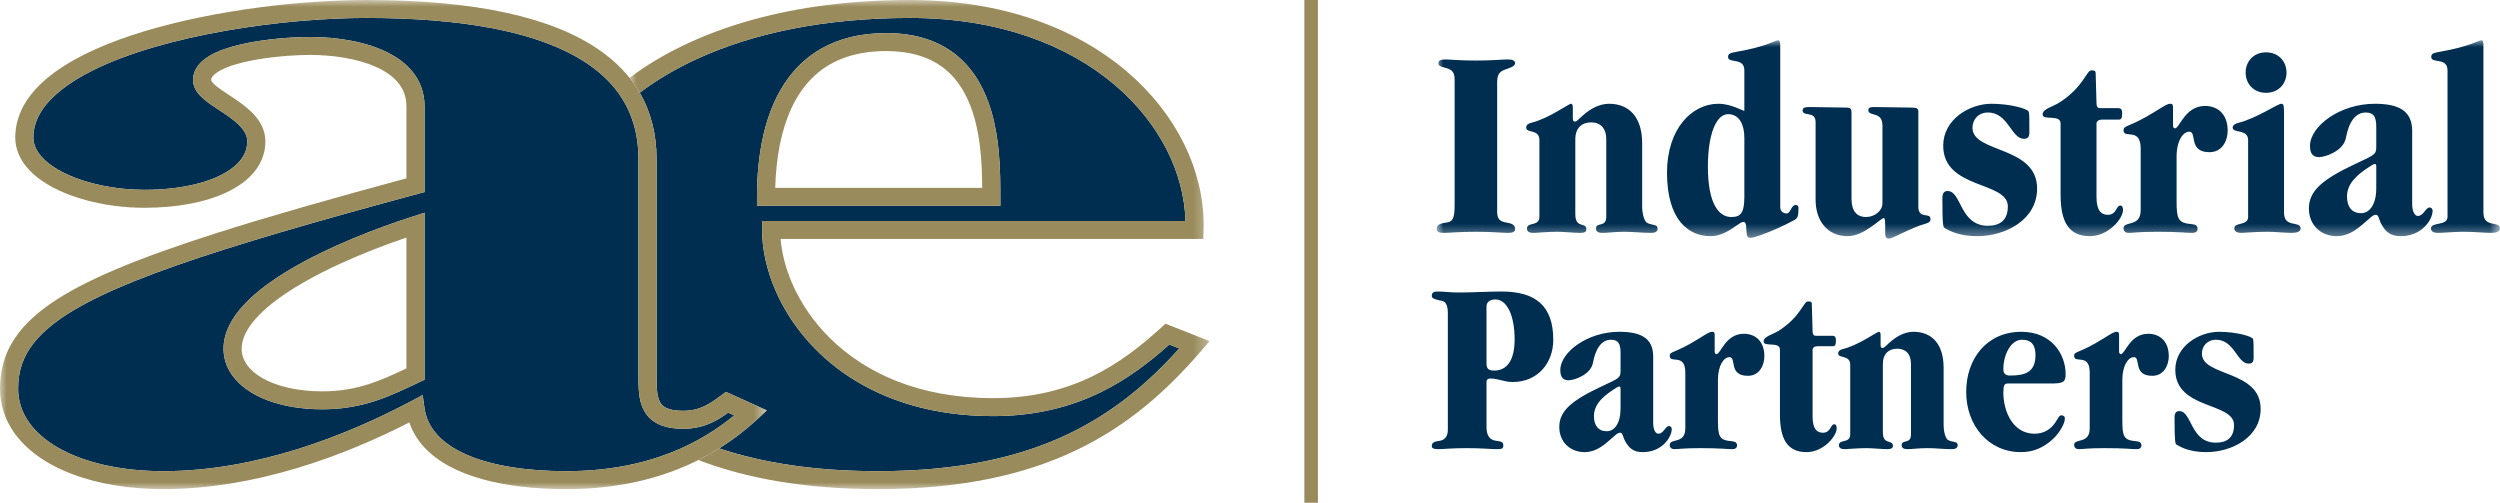 <svg xmlns="http://www.w3.org/2000/svg" xmlns:xlink="http://www.w3.org/1999/xlink" width="184px" height="37px" viewBox="0 0 184 37"><title>AE Logo</title><defs><polygon id="path-1" points="0 0 42.691 0 42.691 36 0 36"></polygon><polygon id="path-3" points="0 0 56.445 0 56.445 36 0 36"></polygon><polygon id="path-5" points="0 0 78.261 0 78.261 14.597 0 14.597"></polygon></defs><g id="Symbols" stroke="none" stroke-width="1" fill="none" fill-rule="evenodd"><g id="Navigation" transform="translate(-31, -84)"><g id="AE-Logo" transform="translate(31, 84)"><polygon id="Fill-1" fill="#998B5C" points="96 37 97 37 97 0 96 0"></polygon><g id="Group-17"><path d="M65.224,2.436 C63.325,2.436 61.746,2.845 60.468,3.567 C59.508,4.108 58.724,4.822 58.097,5.642 C57.156,6.873 56.565,8.337 56.204,9.862 C55.844,11.388 55.714,12.98 55.713,14.489 L55.713,15.149 L73.626,15.149 L73.626,14.489 C73.626,13.574 73.626,12.382 73.502,11.104 C73.408,10.145 73.244,9.136 72.951,8.151 C72.512,6.677 71.776,5.242 70.525,4.17 C69.901,3.635 69.151,3.198 68.27,2.898 C67.389,2.598 66.38,2.436 65.23,2.436 L65.224,2.436 M64.607,34.678 C59.976,34.678 56.106,34.064 52.929,33.002 C53.951,32.365 54.876,31.649 55.712,30.88 L56.445,30.205 L53.43,28.843 L53.113,29.077 C52.677,29.401 52.278,29.691 51.84,29.897 C51.401,30.102 50.924,30.234 50.272,30.236 L50.267,30.236 C49.682,30.236 49.293,30.145 49.048,30.028 C48.862,29.938 48.75,29.84 48.657,29.718 C48.519,29.537 48.424,29.267 48.375,28.898 C48.325,28.532 48.322,28.084 48.323,27.601 L48.323,11.695 C48.324,9.905 47.92,8.26 47.084,6.822 C48.313,5.896 49.724,5.057 51.313,4.329 C55.396,2.457 60.652,1.321 66.974,1.321 L66.976,1.321 C73.581,1.323 78.651,3.355 82.07,6.269 C85.399,9.106 87.159,12.781 87.25,16.264 L56.089,16.264 L56.089,16.925 C56.09,18.337 56.423,19.888 57.101,21.433 C58.118,23.748 59.917,26.048 62.567,27.771 C65.215,29.492 68.711,30.625 73.076,30.625 L73.083,30.625 L73.092,30.625 C76.238,30.625 78.811,29.936 80.964,28.893 C82.974,27.919 84.619,26.645 86.062,25.358 L86.794,25.648 C84.496,28.203 81.929,30.366 78.636,31.94 C75.047,33.654 70.577,34.677 64.607,34.678" id="Fill-2" fill="#002E51"></path><g id="Group-6" transform="translate(46.334, 0)"><mask id="mask-2" fill="white"><use xlink:href="#path-1"></use></mask><g id="Clip-5"></g><path d="M10.723,13.828 L25.956,13.828 C25.951,12.923 25.923,11.863 25.791,10.779 C25.626,9.417 25.292,8.023 24.662,6.863 C24.241,6.088 23.694,5.418 22.972,4.897 C22.009,4.207 20.718,3.76 18.896,3.758 C17.613,3.758 16.541,3.962 15.641,4.315 C14.74,4.667 14.007,5.168 13.397,5.785 C12.177,7.015 11.448,8.741 11.067,10.632 C10.857,11.674 10.753,12.762 10.723,13.828 M26.625,14.488 L26.625,14.488 L26.625,13.828 L26.625,14.488 M27.292,15.149 L9.38,15.149 L9.38,14.488 C9.38,12.98 9.51,11.388 9.871,9.862 C10.232,8.337 10.823,6.873 11.763,5.642 C12.39,4.822 13.175,4.108 14.134,3.567 C15.412,2.845 16.991,2.436 18.89,2.436 L18.896,2.436 C20.046,2.436 21.056,2.598 21.937,2.898 C22.817,3.197 23.567,3.635 24.191,4.17 C25.442,5.242 26.178,6.677 26.618,8.151 C26.911,9.136 27.075,10.145 27.168,11.104 C27.293,12.382 27.292,13.574 27.292,14.488 L27.292,15.149 M10.423,16.925 L10.423,17.586 L10.423,16.925 M18.28,36 L18.273,36 C12.993,36 8.613,35.222 5.068,33.859 C5.6,33.593 6.109,33.307 6.596,33.002 C9.772,34.065 13.642,34.678 18.273,34.678 C24.243,34.678 28.713,33.654 32.302,31.94 C35.595,30.366 38.163,28.203 40.461,25.648 L39.728,25.358 C38.285,26.645 36.64,27.919 34.63,28.892 C32.477,29.936 29.905,30.625 26.758,30.625 L26.749,30.625 L26.742,30.625 C22.377,30.625 18.882,29.492 16.234,27.77 C13.583,26.048 11.784,23.748 10.767,21.433 C10.09,19.889 9.756,18.336 9.756,16.925 L9.756,16.264 L40.917,16.264 C40.826,12.781 39.065,9.106 35.737,6.269 C32.317,3.355 27.247,1.323 20.642,1.321 L20.64,1.321 C14.318,1.321 9.062,2.457 4.98,4.328 C3.391,5.057 1.98,5.895 0.751,6.822 C0.72,6.77 0.69,6.719 0.659,6.667 C0.461,6.343 0.241,6.029 0,5.727 C0.169,5.601 0.342,5.475 0.517,5.352 C5.195,2.064 11.998,0.001 20.642,-6.12493854e-05 L20.648,-6.12493854e-05 C27.526,-6.12493854e-05 32.927,2.128 36.607,5.267 C40.288,8.405 42.253,12.55 42.254,16.552 C42.254,16.684 42.252,16.815 42.248,16.946 L42.228,17.586 L11.118,17.586 C11.203,18.624 11.489,19.763 11.991,20.906 C12.602,22.297 13.532,23.694 14.802,24.936 C17.344,27.418 21.233,29.3 26.749,29.304 C29.705,29.302 32.054,28.667 34.044,27.705 C36.033,26.743 37.663,25.446 39.137,24.104 L39.446,23.823 L42.691,25.107 L42.09,25.807 C39.561,28.753 36.679,31.317 32.882,33.131 C29.087,34.945 24.398,36 18.28,36" id="Fill-4" fill="#998B5C" mask="url(#mask-2)"></path></g><path d="M30.374,15.938 C27.661,16.81 24.265,18.126 21.501,19.742 C20.118,20.551 18.891,21.434 17.98,22.405 C17.524,22.891 17.147,23.401 16.878,23.945 C16.61,24.487 16.452,25.068 16.452,25.667 C16.451,26.357 16.671,27.012 17.057,27.569 C17.638,28.407 18.562,29.036 19.7,29.465 C20.841,29.893 22.208,30.124 23.725,30.124 L23.733,30.124 C25.236,30.124 26.5,29.876 27.643,29.5 C28.789,29.123 29.812,28.624 30.868,28.125 L31.247,27.945 L31.247,15.658 L30.374,15.938 M41.651,34.678 C38.731,34.678 36.168,34.266 34.34,33.463 C33.423,33.061 32.695,32.567 32.179,31.996 C31.663,31.423 31.349,30.783 31.241,30.018 L31.11,29.078 L30.265,29.526 C25.467,32.074 18.827,34.678 12.025,34.678 L12.01,34.678 L11.996,34.678 C8.853,34.678 6.127,34.026 4.245,32.932 C3.301,32.386 2.571,31.734 2.082,31.011 C1.594,30.286 1.336,29.494 1.334,28.603 C1.334,27.932 1.431,27.324 1.636,26.748 C1.995,25.745 2.688,24.816 3.891,23.871 C5.692,22.455 8.632,21.058 13.008,19.526 C17.385,17.99 23.196,16.31 30.756,14.266 L31.247,14.134 L31.247,7.825 C31.251,6.823 30.907,5.946 30.347,5.265 C29.928,4.752 29.399,4.343 28.812,4.015 C27.93,3.523 26.915,3.206 25.884,3.005 C24.852,2.805 23.803,2.723 22.853,2.723 C21.496,2.723 19.476,2.866 17.731,3.268 C16.857,3.472 16.054,3.734 15.409,4.118 C15.087,4.312 14.799,4.539 14.577,4.832 C14.354,5.122 14.206,5.496 14.209,5.891 C14.208,6.225 14.335,6.523 14.496,6.755 C14.639,6.96 14.809,7.13 14.993,7.289 C15.315,7.566 15.685,7.809 16.06,8.057 C16.622,8.425 17.196,8.805 17.594,9.205 C17.793,9.403 17.947,9.603 18.047,9.799 C18.146,9.996 18.197,10.186 18.198,10.405 C18.195,10.934 18.027,11.377 17.689,11.803 C17.184,12.439 16.249,13.001 15.014,13.382 C13.783,13.765 12.269,13.972 10.645,13.972 L10.639,13.972 L10.623,13.972 C8.54,13.972 6.411,13.534 4.866,12.8 C4.091,12.435 3.467,11.997 3.06,11.536 C2.856,11.306 2.705,11.073 2.606,10.838 C2.507,10.603 2.457,10.369 2.457,10.118 C2.458,9.427 2.659,8.793 3.053,8.172 C3.738,7.087 5.053,6.067 6.796,5.196 C9.407,3.886 12.944,2.906 16.576,2.267 C20.207,1.627 23.939,1.321 26.961,1.321 L26.965,1.321 C30.486,1.321 33.516,1.57 36.069,2.047 C39.902,2.76 42.646,3.987 44.402,5.602 C45.281,6.411 45.921,7.315 46.348,8.324 C46.774,9.334 46.988,10.453 46.988,11.695 L46.988,27.6 C46.989,28.031 46.987,28.471 47.033,28.909 C47.067,29.238 47.129,29.567 47.25,29.888 C47.341,30.128 47.468,30.364 47.642,30.577 C47.901,30.899 48.267,31.158 48.708,31.319 C49.15,31.482 49.664,31.557 50.272,31.557 L50.283,31.557 C51.124,31.557 51.827,31.368 52.413,31.09 C52.863,30.878 53.244,30.622 53.593,30.37 L54.043,30.573 C52.703,31.673 51.151,32.62 49.342,33.327 C47.18,34.173 44.65,34.678 41.673,34.678 L41.651,34.678" id="Fill-7" fill="#002E51"></path><g id="Group-11" transform="translate(0, 0)"><mask id="mask-4" fill="white"><use xlink:href="#path-3"></use></mask><g id="Clip-10"></g><path d="M29.913,17.484 C28.387,18.001 26.7,18.647 25.082,19.387 C23.147,20.271 21.309,21.296 19.972,22.374 C19.079,23.091 18.417,23.832 18.077,24.525 C17.882,24.922 17.787,25.298 17.786,25.667 C17.788,26.086 17.91,26.46 18.159,26.823 C18.408,27.184 18.792,27.529 19.308,27.826 C20.336,28.419 21.877,28.803 23.711,28.803 L23.725,28.803 C25.086,28.802 26.187,28.584 27.223,28.245 C28.134,27.946 28.994,27.548 29.913,27.113 L29.913,17.484 M23.733,30.124 L23.725,30.124 C22.208,30.124 20.841,29.893 19.7,29.465 C18.562,29.035 17.639,28.407 17.057,27.569 C16.671,27.013 16.451,26.357 16.452,25.667 C16.452,25.068 16.61,24.487 16.878,23.945 C17.147,23.401 17.524,22.891 17.98,22.405 C18.891,21.434 20.118,20.551 21.501,19.742 C24.265,18.126 27.661,16.81 30.374,15.938 L31.247,15.658 L31.247,27.945 L30.868,28.125 C29.812,28.624 28.789,29.123 27.643,29.5 C26.5,29.876 25.236,30.124 23.733,30.124 M31.11,29.078 L31.241,30.018 C31.349,30.782 31.663,31.423 32.179,31.996 C32.695,32.567 33.423,33.061 34.34,33.463 C36.168,34.266 38.731,34.678 41.651,34.678 L41.673,34.678 C44.65,34.678 47.18,34.173 49.342,33.327 C51.151,32.619 52.703,31.673 54.043,30.573 L53.593,30.37 C53.244,30.622 52.863,30.878 52.413,31.09 C51.827,31.368 51.124,31.558 50.283,31.558 L50.272,31.558 C49.664,31.557 49.15,31.482 48.708,31.319 C48.267,31.158 47.901,30.899 47.642,30.577 C47.468,30.364 47.341,30.128 47.25,29.888 C47.129,29.567 47.067,29.238 47.033,28.909 C46.987,28.471 46.989,28.031 46.988,27.601 L46.988,11.695 C46.988,10.453 46.774,9.334 46.348,8.324 C45.921,7.315 45.281,6.411 44.402,5.602 C42.646,3.987 39.902,2.76 36.069,2.047 C33.516,1.57 30.486,1.321 26.965,1.321 L26.961,1.321 C23.939,1.321 20.207,1.627 16.576,2.267 C12.944,2.906 9.407,3.886 6.796,5.196 C5.053,6.067 3.738,7.087 3.053,8.172 C2.659,8.793 2.458,9.427 2.457,10.118 C2.457,10.369 2.507,10.603 2.606,10.838 C2.705,11.073 2.856,11.306 3.06,11.536 C3.467,11.997 4.091,12.435 4.866,12.801 C6.411,13.534 8.54,13.972 10.623,13.972 L10.639,13.972 L10.645,13.972 C12.269,13.972 13.783,13.765 15.014,13.382 C16.249,13.001 17.184,12.439 17.689,11.803 C18.027,11.377 18.195,10.934 18.198,10.405 C18.197,10.186 18.147,9.996 18.047,9.799 C17.947,9.603 17.793,9.403 17.594,9.205 C17.196,8.806 16.622,8.425 16.06,8.057 C15.685,7.809 15.315,7.566 14.993,7.289 C14.809,7.13 14.639,6.96 14.496,6.755 C14.335,6.523 14.208,6.225 14.209,5.891 C14.206,5.496 14.355,5.122 14.577,4.832 C14.799,4.539 15.087,4.312 15.409,4.118 C16.054,3.734 16.857,3.472 17.731,3.268 C19.476,2.866 21.496,2.723 22.853,2.723 C23.803,2.723 24.852,2.805 25.884,3.005 C26.915,3.206 27.93,3.523 28.812,4.015 C29.399,4.344 29.929,4.752 30.347,5.265 C30.907,5.946 31.251,6.823 31.247,7.826 L31.247,14.134 L30.756,14.266 C23.196,16.31 17.385,17.99 13.008,19.526 C8.632,21.058 5.692,22.455 3.891,23.871 C2.688,24.816 1.995,25.745 1.636,26.749 C1.431,27.324 1.334,27.932 1.334,28.603 C1.336,29.493 1.594,30.285 2.082,31.011 C2.571,31.734 3.301,32.386 4.245,32.932 C6.127,34.026 8.853,34.678 11.996,34.678 L12.01,34.678 L12.025,34.678 C18.827,34.678 25.467,32.074 30.265,29.526 L31.11,29.078 M41.675,36 L41.673,36 C39.383,35.999 37.277,35.765 35.485,35.265 C33.694,34.763 32.202,33.997 31.186,32.878 C30.713,32.358 30.351,31.756 30.127,31.09 C25.28,33.566 18.797,35.996 12.01,36 C9.511,35.999 7.232,35.618 5.335,34.902 C3.441,34.185 1.914,33.131 0.974,31.746 C0.349,30.826 -0.002,29.755 -4.0414857e-05,28.603 C-0.002,27.408 0.268,26.279 0.874,25.243 C1.479,24.207 2.402,23.272 3.667,22.387 C6.201,20.62 10.121,19.01 15.974,17.143 C19.764,15.936 24.365,14.628 29.913,13.125 L29.913,7.826 C29.909,7.109 29.692,6.57 29.309,6.096 C28.926,5.624 28.354,5.227 27.658,4.917 C26.275,4.297 24.424,4.044 22.879,4.044 L22.853,4.044 L22.85,4.044 C22.127,4.044 21.17,4.09 20.187,4.2 C19.202,4.31 18.188,4.486 17.357,4.732 C16.803,4.896 16.332,5.094 16.02,5.298 C15.841,5.414 15.716,5.529 15.645,5.624 C15.564,5.735 15.545,5.803 15.543,5.891 C15.543,5.897 15.542,5.906 15.558,5.941 C15.573,5.974 15.607,6.029 15.666,6.096 C15.784,6.232 15.999,6.41 16.269,6.599 C16.81,6.983 17.556,7.413 18.211,7.97 C18.646,8.342 19.053,8.78 19.304,9.343 C19.447,9.663 19.533,10.023 19.532,10.405 C19.535,11.238 19.236,12.004 18.733,12.626 C18.23,13.25 17.539,13.744 16.725,14.135 C15.096,14.912 12.958,15.291 10.639,15.293 C9.147,15.293 7.648,15.094 6.289,14.721 C4.931,14.347 3.713,13.805 2.78,13.08 C2.161,12.597 1.663,12.024 1.376,11.35 C1.213,10.965 1.122,10.549 1.123,10.118 C1.121,9.162 1.415,8.264 1.923,7.467 C2.432,6.669 3.148,5.963 4.012,5.329 C5.741,4.063 8.071,3.071 10.679,2.286 C15.894,0.72 22.224,0.002 26.965,0 C30.997,0 34.427,0.319 37.292,0.945 C40.155,1.572 42.458,2.505 44.218,3.754 C45.046,4.342 45.753,5.001 46.334,5.727 C46.575,6.029 46.795,6.343 46.992,6.667 C47.023,6.719 47.054,6.77 47.084,6.822 C47.92,8.26 48.324,9.905 48.323,11.695 L48.323,27.601 C48.322,28.084 48.325,28.532 48.375,28.898 C48.424,29.266 48.519,29.537 48.657,29.718 C48.75,29.84 48.862,29.938 49.048,30.028 C49.293,30.145 49.682,30.236 50.267,30.236 L50.272,30.236 C50.924,30.234 51.401,30.102 51.84,29.897 C52.278,29.691 52.677,29.401 53.113,29.077 L53.43,28.843 L56.445,30.205 L55.712,30.879 C54.876,31.649 53.951,32.364 52.929,33.002 C52.442,33.307 51.933,33.593 51.401,33.859 C50.899,34.111 50.376,34.343 49.832,34.556 C47.508,35.466 44.804,36 41.675,36" id="Fill-9" fill="#998B5C" mask="url(#mask-4)"></path></g><path d="M110.072,22.04 C109.647,22.04 109.407,22.242 109.407,22.553 L109.407,26.762 C109.407,27.164 109.591,27.274 109.979,27.274 C110.848,27.274 111.476,26.615 111.476,24.969 C111.476,23.175 110.885,22.04 110.072,22.04 M110.164,33.057 C109.647,33.057 109.074,32.983 107.947,32.983 C106.82,32.983 106.247,33.057 105.859,33.057 C105.545,33.057 105.379,33.002 105.379,32.837 C105.379,32.508 105.637,32.508 106.007,32.435 C106.377,32.361 106.561,32.068 106.561,31.647 L106.561,23.029 C106.561,22.516 106.414,22.205 106.155,22.15 C105.73,22.059 105.379,22.004 105.379,21.784 C105.379,21.51 105.545,21.455 105.822,21.455 C106.34,21.455 106.709,21.528 107.374,21.528 C108.409,21.528 109.518,21.455 110.515,21.455 C113.028,21.455 114.321,22.516 114.321,25.005 C114.321,26.743 113.157,28.116 111.328,28.116 C110.681,28.116 110.293,27.859 109.683,27.859 C109.518,27.859 109.407,27.933 109.407,28.116 L109.407,31.446 C109.407,31.977 109.591,32.288 109.924,32.398 C110.257,32.508 110.644,32.416 110.644,32.764 C110.644,33.038 110.515,33.057 110.164,33.057 M127.475,33.057 C127.05,33.057 126.662,32.983 125.129,32.983 C123.873,32.983 123.558,33.057 123.244,33.057 C123.023,33.057 122.893,32.947 122.893,32.745 C122.893,32.233 124.039,32.709 124.039,31.538 L124.039,27.42 C124.039,25.956 122.893,26.798 122.893,26.194 C122.893,25.828 123.263,26.03 125.018,24.932 C125.702,24.511 125.831,24.42 126.034,24.42 C126.164,24.42 126.2,24.493 126.2,24.657 L126.2,25.883 C126.2,26.011 126.274,26.066 126.33,26.066 C126.644,26.066 126.995,24.566 128.344,24.566 C129.23,24.566 129.858,25.151 129.858,26.213 C129.858,26.872 129.507,27.659 128.639,27.659 C127.198,27.659 127.826,26.286 127.29,26.286 C126.884,26.286 126.44,26.872 126.44,27.969 L126.44,30.934 C126.44,32.141 126.552,32.398 127.438,32.471 C127.641,32.489 127.845,32.544 127.845,32.764 C127.845,32.947 127.753,33.057 127.475,33.057 M143.678,33.057 C142.976,33.057 142.514,32.983 141.849,32.983 C141.202,32.983 140.778,33.057 140.408,33.057 C140.094,33.057 139.965,32.965 139.965,32.764 C139.965,32.306 140.648,32.727 140.648,31.977 L140.648,26.798 C140.648,26.03 140.241,25.664 139.632,25.664 C139.022,25.664 138.578,26.03 138.578,26.798 L138.578,31.812 C138.578,32.801 139.318,32.306 139.318,32.819 C139.318,33.02 139.133,33.057 138.893,33.057 C138.468,33.057 137.858,32.983 137.341,32.983 C136.695,32.983 136.029,33.057 135.789,33.057 C135.475,33.057 135.346,32.965 135.346,32.764 C135.346,32.306 136.177,32.654 136.177,31.977 L136.177,26.853 C136.177,26.084 135.29,26.414 135.29,26.011 C135.29,25.828 135.457,25.737 135.604,25.7 C136.805,25.407 138.135,24.42 138.283,24.42 C138.357,24.42 138.412,24.474 138.412,24.657 L138.412,25.407 C138.412,25.572 138.468,25.609 138.561,25.609 C138.69,25.609 138.782,25.463 139.078,25.206 C139.484,24.841 140.112,24.42 140.833,24.42 C142.237,24.42 143.05,25.39 143.05,27.054 L143.05,31.3 C143.05,31.684 143.161,32.288 143.401,32.398 C143.733,32.563 144.085,32.471 144.085,32.764 C144.085,32.965 143.918,33.057 143.678,33.057 M157.239,33.057 C156.814,33.057 156.426,32.983 154.892,32.983 C153.636,32.983 153.322,33.057 153.008,33.057 C152.786,33.057 152.657,32.947 152.657,32.745 C152.657,32.233 153.803,32.709 153.803,31.538 L153.803,27.42 C153.803,25.956 152.657,26.798 152.657,26.194 C152.657,25.828 153.026,26.03 154.782,24.932 C155.465,24.511 155.595,24.42 155.798,24.42 C155.927,24.42 155.964,24.493 155.964,24.657 L155.964,25.883 C155.964,26.011 156.038,26.066 156.093,26.066 C156.407,26.066 156.758,24.566 158.107,24.566 C158.994,24.566 159.622,25.151 159.622,26.213 C159.622,26.872 159.271,27.659 158.403,27.659 C156.962,27.659 157.59,26.286 157.054,26.286 C156.648,26.286 156.204,26.872 156.204,27.969 L156.204,30.934 C156.204,32.141 156.315,32.398 157.202,32.471 C157.405,32.489 157.608,32.544 157.608,32.764 C157.608,32.947 157.516,33.057 157.239,33.057 M119.18,28.445 C119.124,28.445 119.069,28.482 118.995,28.518 C118.238,28.994 117.314,29.616 117.314,30.623 C117.314,31.3 117.628,31.739 118.256,31.739 C118.829,31.739 119.272,31.153 119.272,30.074 L119.272,28.592 C119.272,28.5 119.236,28.445 119.18,28.445 M120.916,33.276 C120.215,33.276 119.901,32.983 119.623,32.489 C119.439,32.16 119.439,31.849 119.254,31.849 C119.032,31.849 118.94,31.995 118.293,32.544 C117.739,33.02 117.203,33.276 116.63,33.276 C115.54,33.276 114.764,32.508 114.764,31.428 C114.764,30.239 115.669,29.47 117.942,28.409 C119.161,27.841 119.272,27.805 119.272,27.311 L119.272,25.956 C119.272,25.279 119.087,25.005 118.57,25.005 C117.905,25.005 117.444,25.591 117.24,26.707 C117.074,27.585 115.854,27.988 115.448,27.988 C115.078,27.988 114.838,27.805 114.838,27.238 C114.838,25.938 116.815,24.42 119.18,24.42 C120.75,24.42 121.674,24.877 121.674,26.231 L121.674,31.117 C121.674,31.629 121.841,31.922 122.062,31.922 C122.432,31.922 122.579,31.355 122.838,31.355 C122.949,31.355 123.041,31.446 123.041,31.574 C123.041,32.16 122.339,33.276 120.916,33.276 M132.962,33.276 C131.558,33.276 131.004,32.325 131.004,30.513 L131.004,25.737 C131.004,25.097 129.803,25.572 129.803,25.133 C129.803,24.749 130.468,24.639 130.967,24.309 C132.537,23.285 132.741,22.187 133.055,22.187 C133.24,22.187 133.35,22.187 133.35,22.388 L133.406,24.383 C133.406,24.602 133.48,24.713 133.646,24.713 L134.884,24.713 C135.013,24.713 135.124,24.785 135.124,25.041 C135.124,25.371 135.068,25.481 134.902,25.481 L133.738,25.481 C133.59,25.481 133.406,25.572 133.406,25.737 L133.406,30.66 C133.406,31.556 133.72,31.849 134.163,31.849 C134.754,31.849 134.718,31.227 134.995,31.227 C135.143,31.227 135.179,31.355 135.179,31.538 C135.179,32.087 134.219,33.276 132.962,33.276 M148.815,25.005 C148.002,25.005 147.447,26.103 147.447,27.164 C147.447,27.494 147.595,27.64 147.946,27.64 C149.036,27.64 149.812,27.402 149.812,26.14 C149.812,25.444 149.553,25.005 148.815,25.005 M148.741,33.276 C146.339,33.276 144.712,31.3 144.712,28.848 C144.712,26.396 146.228,24.42 148.777,24.42 C150.994,24.42 152.029,26.066 152.029,27.531 C152.029,28.097 151.899,28.225 150.976,28.225 L147.78,28.225 C147.521,28.225 147.447,28.353 147.447,28.903 C147.447,30.275 148.149,31.922 149.738,31.922 C150.366,31.922 150.791,31.647 151.05,31.373 C151.456,30.934 151.493,30.568 151.715,30.568 C151.881,30.568 151.974,30.641 151.974,30.824 C151.974,31.153 151.604,31.831 151.124,32.288 C150.403,32.965 149.627,33.276 148.741,33.276 M162.375,33.276 C161.211,33.276 160.564,32.947 160.195,32.727 C160.102,32.672 160.047,32.563 160.047,30.732 C160.047,30.403 160.158,30.257 160.398,30.257 C161.34,30.257 161.193,32.581 163.095,32.581 C163.853,32.581 164.426,32.251 164.426,31.282 C164.426,29.58 160.102,30.165 160.102,27.219 C160.102,25.481 161.839,24.42 163.336,24.42 C164.555,24.42 165.793,24.749 165.83,24.969 C165.866,25.151 165.866,25.371 165.866,26.341 C165.866,26.689 165.719,26.762 165.497,26.762 C164.648,26.762 164.462,25.005 163.095,25.005 C162.449,25.005 162.061,25.481 162.061,26.03 C162.061,27.731 166.384,27.219 166.384,30.092 C166.384,32.178 164.278,33.276 162.375,33.276" id="Fill-12" fill="#002E51"></path><g id="Group-16" transform="translate(105.739, 2.966)"><mask id="mask-6" fill="white"><use xlink:href="#path-5"></use></mask><g id="Clip-15"></g><path d="M61.044,3.865 C60.129,3.865 59.54,3.201 59.54,2.376 C59.54,1.55 60.129,0.886 61.044,0.886 C61.959,0.886 62.548,1.55 62.548,2.376 C62.548,3.201 61.959,3.865 61.044,3.865 M5.225,14.174 C4.798,14.174 4.168,14.093 2.887,14.093 C1.606,14.093 0.976,14.174 0.549,14.174 C0.203,14.174 0,14.114 0,13.892 C0,13.53 0.346,13.469 0.753,13.409 C1.199,13.348 1.322,13.046 1.322,12.12 L1.322,3.1 C1.322,2.637 1.322,2.335 0.955,2.134 C0.61,1.973 0.122,1.973 0.122,1.711 C0.122,1.43 0.366,1.409 0.732,1.409 C0.976,1.409 1.606,1.49 2.887,1.49 C4.168,1.49 4.798,1.409 5.225,1.409 C5.57,1.409 5.773,1.49 5.773,1.691 C5.773,1.933 5.306,2.054 4.981,2.174 C4.533,2.356 4.452,2.617 4.452,3.181 L4.452,12.644 C4.452,13.248 4.777,13.348 5.102,13.409 C5.428,13.469 5.773,13.53 5.773,13.892 C5.773,14.114 5.57,14.174 5.225,14.174 M15.815,14.174 C15.043,14.174 14.534,14.093 13.803,14.093 C13.091,14.093 12.623,14.174 12.217,14.174 C11.872,14.174 11.729,14.073 11.729,13.852 C11.729,13.348 12.481,13.812 12.481,12.986 L12.481,7.288 C12.481,6.443 12.034,6.04 11.363,6.04 C10.692,6.04 10.204,6.443 10.204,7.288 L10.204,12.805 C10.204,13.892 11.018,13.348 11.018,13.912 C11.018,14.134 10.815,14.174 10.55,14.174 C10.083,14.174 9.412,14.093 8.843,14.093 C8.131,14.093 7.399,14.174 7.135,14.174 C6.789,14.174 6.647,14.073 6.647,13.852 C6.647,13.348 7.562,13.731 7.562,12.986 L7.562,7.349 C7.562,6.503 6.587,6.865 6.587,6.423 C6.587,6.221 6.769,6.121 6.932,6.08 C8.253,5.758 9.717,4.671 9.879,4.671 C9.961,4.671 10.021,4.731 10.021,4.933 L10.021,5.758 C10.021,5.939 10.083,5.979 10.184,5.979 C10.327,5.979 10.428,5.818 10.754,5.537 C11.201,5.134 11.892,4.671 12.685,4.671 C14.23,4.671 15.124,5.738 15.124,7.57 L15.124,12.241 C15.124,12.664 15.246,13.328 15.51,13.449 C15.876,13.63 16.262,13.53 16.262,13.852 C16.262,14.073 16.079,14.174 15.815,14.174 M55.596,14.174 C55.129,14.174 54.702,14.093 53.014,14.093 C51.632,14.093 51.286,14.174 50.941,14.174 C50.697,14.174 50.555,14.053 50.555,13.832 C50.555,13.268 51.815,13.792 51.815,12.503 L51.815,7.973 C51.815,6.362 50.555,7.288 50.555,6.624 C50.555,6.221 50.961,6.443 52.893,5.235 C53.644,4.772 53.787,4.671 54.011,4.671 C54.153,4.671 54.194,4.751 54.194,4.933 L54.194,6.282 C54.194,6.423 54.275,6.483 54.336,6.483 C54.681,6.483 55.068,4.832 56.552,4.832 C57.527,4.832 58.218,5.476 58.218,6.644 C58.218,7.369 57.832,8.235 56.877,8.235 C55.291,8.235 55.983,6.725 55.393,6.725 C54.945,6.725 54.458,7.369 54.458,8.577 L54.458,11.839 C54.458,13.167 54.58,13.449 55.555,13.53 C55.779,13.55 56.003,13.61 56.003,13.852 C56.003,14.053 55.901,14.174 55.596,14.174 M62.934,14.174 C62.345,14.174 61.755,14.093 61.166,14.093 C60.19,14.093 59.458,14.174 59.194,14.174 C58.93,14.174 58.706,14.073 58.706,13.852 C58.706,13.348 59.723,13.691 59.723,12.986 L59.723,7.349 C59.723,6.503 58.584,6.865 58.584,6.423 C58.584,6.221 58.828,6.121 58.99,6.08 C60.312,5.758 61.898,4.671 62.162,4.671 C62.345,4.671 62.365,4.812 62.365,5.355 L62.365,12.684 C62.365,13.852 63.585,13.248 63.585,13.852 C63.585,14.073 63.341,14.174 62.934,14.174 M77.61,14.174 C77.021,14.174 76.533,14.093 75.517,14.093 C74.866,14.093 74.135,14.174 73.667,14.174 C73.403,14.174 73.179,14.073 73.179,13.852 C73.179,13.348 74.399,13.691 74.399,12.986 L74.399,2.215 C74.399,1.228 73.199,1.732 73.199,1.228 C73.199,0.986 73.362,0.926 73.83,0.846 C76.127,0.443 76.635,0 76.899,0 C77.001,0 77.041,0.06 77.041,0.403 L77.041,12.684 C77.041,13.852 78.261,13.248 78.261,13.852 C78.261,14.073 78.017,14.174 77.61,14.174 M39.781,14.416 C38.501,14.416 37.789,14.053 37.383,13.812 C37.281,13.751 37.22,13.63 37.22,11.617 C37.22,11.255 37.342,11.093 37.606,11.093 C38.643,11.093 38.48,13.651 40.574,13.651 C41.408,13.651 42.038,13.288 42.038,12.221 C42.038,10.349 37.281,10.993 37.281,7.751 C37.281,5.839 39.192,4.671 40.838,4.671 C42.18,4.671 43.542,5.033 43.582,5.275 C43.623,5.476 43.623,5.718 43.623,6.785 C43.623,7.167 43.461,7.248 43.217,7.248 C42.281,7.248 42.078,5.315 40.574,5.315 C39.862,5.315 39.435,5.839 39.435,6.443 C39.435,8.315 44.192,7.751 44.192,10.912 C44.192,13.208 41.875,14.416 39.781,14.416 M48.075,14.416 C46.53,14.416 45.92,13.369 45.92,11.376 L45.92,6.121 C45.92,5.416 44.599,5.939 44.599,5.456 C44.599,5.033 45.331,4.913 45.879,4.55 C47.608,3.423 47.831,2.215 48.177,2.215 C48.38,2.215 48.502,2.215 48.502,2.436 L48.563,4.631 C48.563,4.872 48.644,4.993 48.827,4.993 L50.189,4.993 C50.331,4.993 50.453,5.074 50.453,5.355 C50.453,5.718 50.392,5.839 50.21,5.839 L48.928,5.839 C48.766,5.839 48.563,5.939 48.563,6.121 L48.563,11.537 C48.563,12.523 48.908,12.845 49.396,12.845 C50.047,12.845 50.006,12.161 50.311,12.161 C50.474,12.161 50.514,12.302 50.514,12.503 C50.514,13.107 49.457,14.416 48.075,14.416 M69.053,9.1 C68.992,9.1 68.931,9.141 68.85,9.181 C68.016,9.704 67,10.389 67,11.496 C67,12.241 67.346,12.724 68.036,12.724 C68.666,12.724 69.154,12.08 69.154,10.892 L69.154,9.261 C69.154,9.161 69.114,9.1 69.053,9.1 M70.964,14.416 C70.191,14.416 69.846,14.093 69.541,13.55 C69.337,13.187 69.337,12.845 69.134,12.845 C68.89,12.845 68.789,13.006 68.077,13.61 C67.467,14.134 66.878,14.416 66.248,14.416 C65.048,14.416 64.195,13.57 64.195,12.382 C64.195,11.073 65.19,10.228 67.691,9.06 C69.033,8.436 69.154,8.396 69.154,7.852 L69.154,6.362 C69.154,5.617 68.951,5.315 68.382,5.315 C67.65,5.315 67.142,5.96 66.918,7.188 C66.735,8.154 65.394,8.597 64.947,8.597 C64.54,8.597 64.276,8.396 64.276,7.772 C64.276,6.342 66.451,4.671 69.053,4.671 C70.78,4.671 71.797,5.174 71.797,6.664 L71.797,12.04 C71.797,12.604 71.98,12.926 72.224,12.926 C72.631,12.926 72.793,12.302 73.078,12.302 C73.2,12.302 73.301,12.402 73.301,12.543 C73.301,13.187 72.529,14.416 70.964,14.416 M21.446,5.436 C20.572,5.436 19.962,6.926 19.962,9.281 C19.962,12.1 20.795,13.006 21.69,13.006 C22.381,13.006 22.645,12.704 22.645,11.496 L22.645,7.167 C22.645,6.282 22.32,5.436 21.446,5.436 M23.072,14.536 C22.828,14.536 22.828,14.295 22.808,14.134 L22.767,13.61 C22.747,13.469 22.686,13.369 22.605,13.369 C22.482,13.369 22.361,13.429 22.259,13.509 C21.507,14.033 20.917,14.416 20.145,14.416 C18.559,14.416 16.953,13.248 16.953,9.744 C16.953,6.483 18.803,4.671 20.735,4.671 C21.669,4.671 22.523,5.194 22.645,5.194 L22.645,2.215 C22.645,1.228 21.446,1.732 21.446,1.228 C21.446,0.986 21.609,0.926 22.076,0.846 C24.373,0.443 24.881,0 25.145,0 C25.247,0 25.287,0.121 25.287,0.403 L25.287,12.281 C25.287,12.604 25.531,12.744 25.755,12.744 C26.06,12.744 26.081,12.12 26.426,12.12 C26.508,12.12 26.629,12.161 26.629,12.322 C26.629,12.966 26.568,13.087 26.325,13.228 C25.491,13.691 24.637,14.053 23.804,14.355 C23.499,14.456 23.276,14.536 23.072,14.536 M33.297,14.597 C33.094,14.597 33.013,14.496 33.013,14.214 C33.013,13.228 33.013,13.087 32.89,13.087 C32.687,13.087 31.467,14.416 30.248,14.416 C28.743,14.416 27.889,13.268 27.889,11.738 L27.889,6.02 C27.889,5.154 26.934,5.658 26.934,5.154 C26.934,4.913 27.198,4.913 27.544,4.913 C28.418,4.913 29.272,4.953 30.146,4.953 C30.492,4.953 30.532,5.053 30.532,5.355 L30.532,11.657 C30.532,12.543 30.898,13.006 31.61,13.006 C32.24,13.006 32.809,12.543 32.809,12 L32.809,6.282 C32.809,5.174 31.772,5.658 31.772,5.134 C31.772,4.913 31.996,4.913 32.26,4.913 C33.175,4.913 34.069,4.953 34.984,4.953 C35.31,4.953 35.451,5.013 35.451,5.235 L35.451,12.261 C35.451,13.187 36.346,12.644 36.346,13.147 C36.346,13.369 36.203,13.429 36.001,13.49 C34.821,13.832 33.561,14.597 33.297,14.597" id="Fill-14" fill="#002E51" mask="url(#mask-6)"></path></g></g></g></g></g></svg>